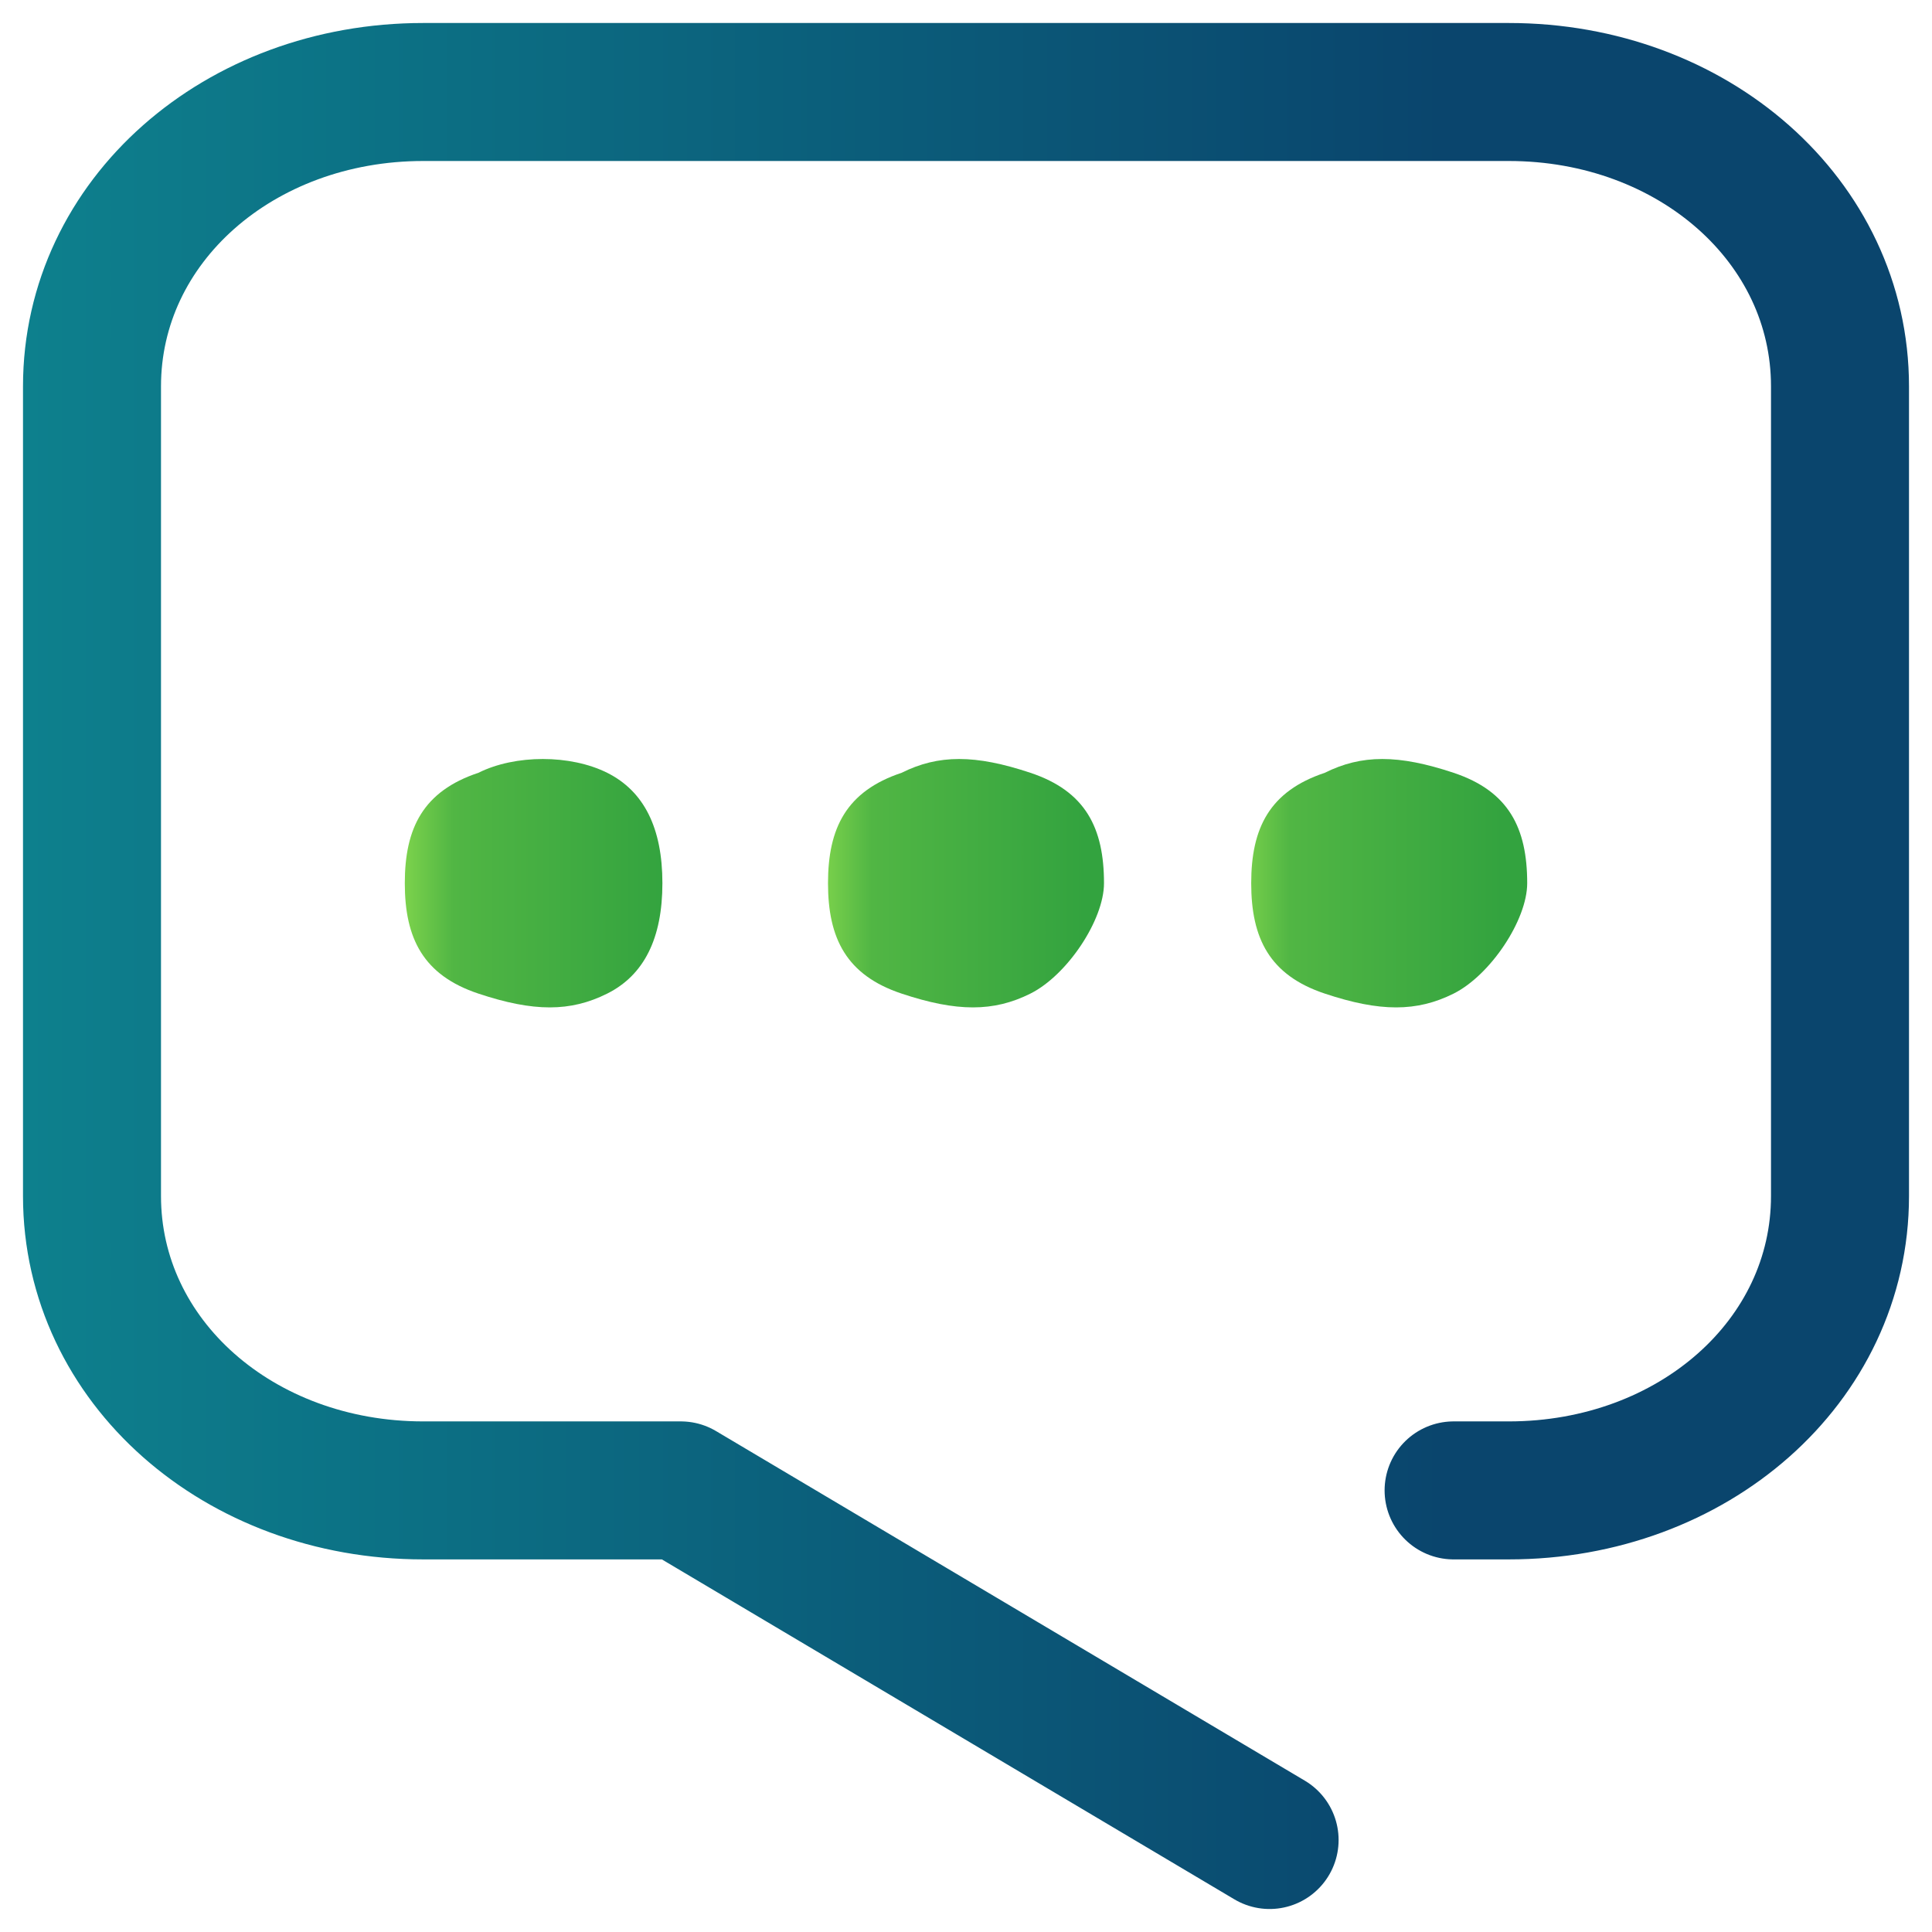 <?xml version="1.0" encoding="utf-8"?>
<!-- Generator: Adobe Illustrator 22.0.0, SVG Export Plug-In . SVG Version: 6.00 Build 0)  -->
<svg version="1.1" id="隔离模式" xmlns="http://www.w3.org/2000/svg" xmlns:xlink="http://www.w3.org/1999/xlink" x="0px"
	 y="0px" viewBox="0 0 10.5 10.5" style="enable-background:new 0 0 10.5 10.5;" xml:space="preserve">
<style type="text/css">
	.st0{fill:url(#SVGID_1_);}
	.st1{fill:url(#SVGID_2_);}
	.st2{fill:url(#SVGID_3_);}
	.st3{fill:none;stroke:url(#SVGID_4_);stroke-width:0.75;stroke-linecap:round;stroke-linejoin:round;stroke-miterlimit:10;}
</style>
<g>
	
		<linearGradient id="SVGID_1_" gradientUnits="userSpaceOnUse" x1="2.193" y1="738.821" x2="3.621" y2="738.821" gradientTransform="matrix(1 0 0 1 0 -734.062)">
		<stop  offset="0" style="stop-color:#7DD34C"/>
		<stop  offset="0.19" style="stop-color:#51B644"/>
		<stop  offset="1" style="stop-color:#33A33F"/>
	</linearGradient>
	<path class="st0" d="M2.2,4.8c0,0.3,0.1,0.5,0.4,0.6s0.5,0.1,0.7,0c0.2-0.1,0.3-0.3,0.3-0.6c0-0.3-0.1-0.5-0.3-0.6s-0.5-0.1-0.7,0
		C2.3,4.3,2.2,4.5,2.2,4.8L2.2,4.8z"/>
	
		<linearGradient id="SVGID_2_" gradientUnits="userSpaceOnUse" x1="4.466" y1="738.821" x2="5.893" y2="738.821" gradientTransform="matrix(1 0 0 1 0 -734.062)">
		<stop  offset="0" style="stop-color:#7DD34C"/>
		<stop  offset="0.19" style="stop-color:#51B644"/>
		<stop  offset="1" style="stop-color:#33A33F"/>
	</linearGradient>
	<path class="st1" d="M4.5,4.8c0,0.3,0.1,0.5,0.4,0.6s0.5,0.1,0.7,0S6,5,6,4.8c0-0.3-0.1-0.5-0.4-0.6s-0.5-0.1-0.7,0
		C4.6,4.3,4.5,4.5,4.5,4.8L4.5,4.8z"/>
	
		<linearGradient id="SVGID_3_" gradientUnits="userSpaceOnUse" x1="6.738" y1="738.821" x2="8.166" y2="738.821" gradientTransform="matrix(1 0 0 1 0 -734.062)">
		<stop  offset="0" style="stop-color:#7DD34C"/>
		<stop  offset="0.19" style="stop-color:#51B644"/>
		<stop  offset="1" style="stop-color:#33A33F"/>
	</linearGradient>
	<path class="st2" d="M6.8,4.8c0,0.3,0.1,0.5,0.4,0.6s0.5,0.1,0.7,0C8.1,5.3,8.3,5,8.3,4.8c0-0.3-0.1-0.5-0.4-0.6
		c-0.3-0.1-0.5-0.1-0.7,0C6.9,4.3,6.8,4.5,6.8,4.8L6.8,4.8z"/>
	
		<linearGradient id="SVGID_4_" gradientUnits="userSpaceOnUse" x1="0.146" y1="739.271" x2="10.396" y2="739.271" gradientTransform="matrix(1 0 0 1 0 -734.062)">
		<stop  offset="0" style="stop-color:#0D808D"/>
		<stop  offset="0.751" style="stop-color:#0A456D"/>
	</linearGradient>
	<path class="st3" d="M7.9,8.1h0.3c1,0,1.8-0.7,1.8-1.6V2.1c0-0.9-0.8-1.6-1.8-1.6H2.3c-1,0-1.8,0.7-1.8,1.6v4.4
		c0,0.9,0.8,1.6,1.8,1.6h1.4L6.9,10"/>
</g>
</svg>

